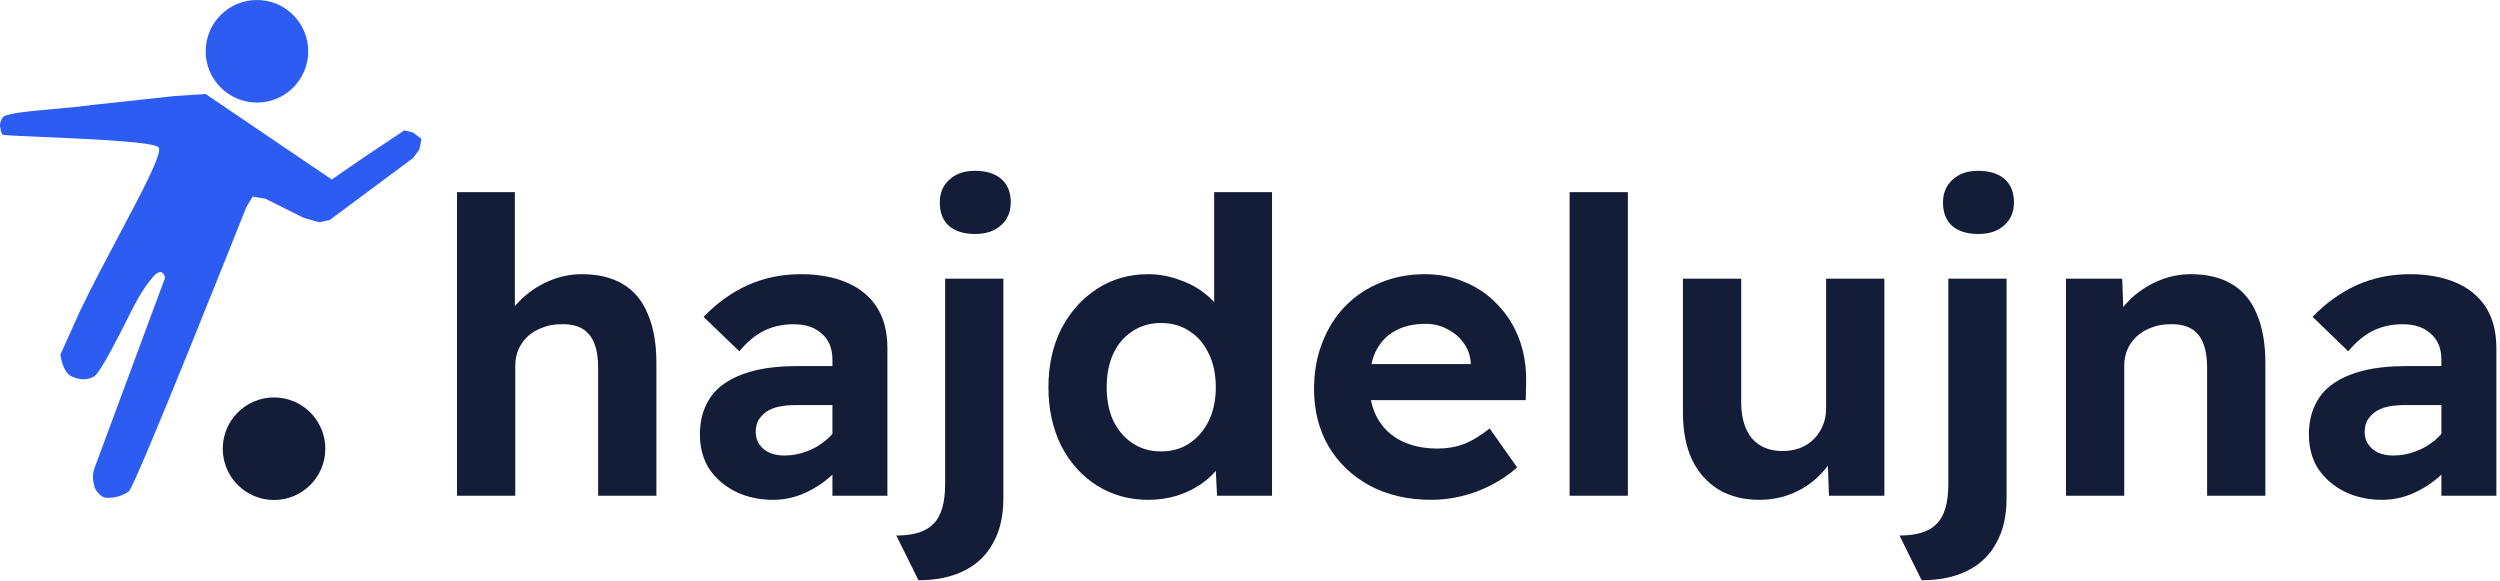 <svg width="585" height="136" viewBox="0 0 585 136" fill="none" xmlns="http://www.w3.org/2000/svg">
<path d="M106.941 116V44.96H120.477V75.584L117.789 76.736C118.429 74.432 119.677 72.352 121.533 70.496C123.389 68.576 125.597 67.04 128.157 65.888C130.717 64.736 133.373 64.16 136.125 64.16C139.965 64.16 143.165 64.928 145.725 66.464C148.349 68 150.301 70.336 151.581 73.472C152.925 76.544 153.597 80.384 153.597 84.992V116H139.965V85.952C139.965 83.648 139.645 81.728 139.005 80.192C138.365 78.656 137.405 77.536 136.125 76.832C134.845 76.128 133.213 75.808 131.229 75.872C129.693 75.872 128.285 76.128 127.005 76.64C125.725 77.088 124.573 77.76 123.549 78.656C122.589 79.552 121.853 80.576 121.341 81.728C120.829 82.88 120.573 84.16 120.573 85.568V116H113.757C112.349 116 111.069 116 109.917 116C108.765 116 107.773 116 106.941 116Z" fill="#141D37"/>
<path d="M194.788 116V84.224C194.788 81.536 193.956 79.488 192.292 78.08C190.692 76.608 188.516 75.872 185.764 75.872C183.14 75.872 180.804 76.384 178.756 77.408C176.708 78.432 174.788 80.032 172.996 82.208L164.644 74.144C167.716 70.944 171.14 68.48 174.916 66.752C178.756 65.024 182.916 64.16 187.396 64.16C191.492 64.16 195.044 64.8 198.052 66.08C201.124 67.36 203.492 69.28 205.156 71.84C206.82 74.4 207.652 77.632 207.652 81.536V116H194.788ZM180.868 116.96C177.668 116.96 174.756 116.32 172.132 115.04C169.572 113.76 167.524 112 165.988 109.76C164.516 107.456 163.78 104.768 163.78 101.696C163.78 99.072 164.26 96.768 165.22 94.784C166.18 92.736 167.588 91.072 169.444 89.792C171.364 88.448 173.732 87.424 176.548 86.72C179.428 86.016 182.756 85.664 186.532 85.664H201.508L200.644 94.784H186.34C184.804 94.784 183.428 94.912 182.212 95.168C181.06 95.424 180.068 95.84 179.236 96.416C178.468 96.992 177.86 97.664 177.412 98.432C177.028 99.2 176.836 100.096 176.836 101.12C176.836 102.208 177.124 103.168 177.7 104C178.276 104.832 179.044 105.472 180.004 105.92C181.028 106.368 182.18 106.592 183.46 106.592C185.316 106.592 187.076 106.272 188.74 105.632C190.468 104.992 192.004 104.096 193.348 102.944C194.692 101.792 195.748 100.48 196.516 99.008L199.108 105.824C197.764 108 196.132 109.92 194.212 111.584C192.292 113.248 190.212 114.56 187.972 115.52C185.732 116.48 183.364 116.96 180.868 116.96Z" fill="#141D37"/>
<path d="M214.918 135.776L209.734 125.312C213.83 125.312 216.742 124.384 218.47 122.528C220.262 120.736 221.158 117.664 221.158 113.312V65.216H234.79V116.576C234.79 120.736 233.99 124.224 232.39 127.04C230.854 129.92 228.582 132.096 225.574 133.568C222.63 135.04 219.078 135.776 214.918 135.776ZM228.166 54.752C225.542 54.752 223.494 54.112 222.022 52.832C220.614 51.552 219.91 49.728 219.91 47.36C219.91 45.184 220.646 43.424 222.118 42.08C223.59 40.672 225.606 39.968 228.166 39.968C230.79 39.968 232.838 40.608 234.31 41.888C235.782 43.168 236.518 44.992 236.518 47.36C236.518 49.6 235.75 51.392 234.214 52.736C232.742 54.08 230.726 54.752 228.166 54.752Z" fill="#141D37"/>
<path d="M268.659 116.96C264.243 116.96 260.243 115.84 256.659 113.6C253.139 111.36 250.355 108.256 248.307 104.288C246.323 100.256 245.331 95.712 245.331 90.656C245.331 85.536 246.323 80.992 248.307 77.024C250.355 73.056 253.139 69.92 256.659 67.616C260.179 65.312 264.179 64.16 268.659 64.16C271.027 64.16 273.299 64.544 275.475 65.312C277.715 66.016 279.699 67.008 281.427 68.288C283.155 69.568 284.563 71.008 285.651 72.608C286.739 74.144 287.379 75.744 287.571 77.408L284.115 78.08V44.96H297.651V116H284.787L284.211 104.288L286.899 104.672C286.835 106.208 286.291 107.712 285.267 109.184C284.243 110.656 282.867 112 281.139 113.216C279.475 114.368 277.555 115.296 275.379 116C273.267 116.64 271.027 116.96 268.659 116.96ZM271.635 105.632C274.259 105.632 276.499 104.992 278.355 103.712C280.275 102.432 281.779 100.672 282.867 98.432C283.955 96.192 284.499 93.6 284.499 90.656C284.499 87.648 283.955 85.024 282.867 82.784C281.779 80.48 280.275 78.72 278.355 77.504C276.499 76.224 274.259 75.584 271.635 75.584C269.139 75.584 266.931 76.224 265.011 77.504C263.091 78.72 261.587 80.48 260.499 82.784C259.475 85.024 258.963 87.648 258.963 90.656C258.963 93.6 259.475 96.192 260.499 98.432C261.587 100.672 263.091 102.432 265.011 103.712C266.931 104.992 269.139 105.632 271.635 105.632Z" fill="#141D37"/>
<path d="M334.943 116.96C329.439 116.96 324.607 115.84 320.447 113.6C316.351 111.36 313.151 108.288 310.847 104.384C308.607 100.48 307.487 96.032 307.487 91.04C307.487 87.072 308.127 83.456 309.407 80.192C310.687 76.864 312.479 74.016 314.783 71.648C317.087 69.28 319.807 67.456 322.943 66.176C326.143 64.832 329.631 64.16 333.407 64.16C336.863 64.16 340.031 64.8 342.911 66.08C345.855 67.296 348.383 69.056 350.495 71.36C352.671 73.6 354.335 76.256 355.487 79.328C356.639 82.4 357.183 85.76 357.119 89.408L357.023 93.632H316.223L314.015 85.184H345.791L344.159 86.912V84.896C344.031 83.104 343.455 81.536 342.431 80.192C341.471 78.848 340.223 77.792 338.687 77.024C337.151 76.192 335.455 75.776 333.599 75.776C330.719 75.776 328.287 76.352 326.303 77.504C324.383 78.592 322.911 80.192 321.887 82.304C320.927 84.352 320.447 86.912 320.447 89.984C320.447 92.992 321.087 95.648 322.367 97.952C323.647 100.192 325.471 101.92 327.839 103.136C330.271 104.352 333.119 104.96 336.383 104.96C338.623 104.96 340.671 104.608 342.527 103.904C344.383 103.2 346.399 101.984 348.575 100.256L355.007 109.376C353.215 110.976 351.199 112.352 348.959 113.504C346.719 114.656 344.415 115.52 342.047 116.096C339.679 116.672 337.311 116.96 334.943 116.96Z" fill="#141D37"/>
<path d="M367.287 116V44.96H380.919V116H367.287Z" fill="#141D37"/>
<path d="M411.663 116.96C408.015 116.96 404.847 116.16 402.159 114.56C399.471 112.896 397.391 110.56 395.919 107.552C394.511 104.48 393.807 100.832 393.807 96.608V65.216H407.439V94.112C407.439 97.696 408.271 100.512 409.935 102.56C411.663 104.544 414.031 105.536 417.039 105.536C418.575 105.536 419.951 105.312 421.167 104.864C422.447 104.352 423.535 103.648 424.431 102.752C425.327 101.856 426.031 100.8 426.543 99.584C427.055 98.368 427.311 97.024 427.311 95.552V65.216H440.943V116H427.983L427.599 105.536L429.999 104.384C429.295 106.752 428.015 108.896 426.159 110.816C424.367 112.736 422.223 114.24 419.727 115.328C417.231 116.416 414.543 116.96 411.663 116.96Z" fill="#141D37"/>
<path d="M449.668 135.776L444.484 125.312C448.58 125.312 451.492 124.384 453.22 122.528C455.012 120.736 455.908 117.664 455.908 113.312V65.216H469.54V116.576C469.54 120.736 468.74 124.224 467.14 127.04C465.604 129.92 463.332 132.096 460.324 133.568C457.38 135.04 453.828 135.776 449.668 135.776ZM462.916 54.752C460.292 54.752 458.244 54.112 456.772 52.832C455.364 51.552 454.66 49.728 454.66 47.36C454.66 45.184 455.396 43.424 456.868 42.08C458.34 40.672 460.356 39.968 462.916 39.968C465.54 39.968 467.588 40.608 469.06 41.888C470.532 43.168 471.268 44.992 471.268 47.36C471.268 49.6 470.5 51.392 468.964 52.736C467.492 54.08 465.476 54.752 462.916 54.752Z" fill="#141D37"/>
<path d="M483.441 116V65.216H496.593L496.977 75.584L494.289 76.736C494.929 74.432 496.177 72.352 498.033 70.496C499.889 68.576 502.097 67.04 504.657 65.888C507.217 64.736 509.873 64.16 512.625 64.16C516.465 64.16 519.665 64.928 522.225 66.464C524.849 68 526.801 70.336 528.081 73.472C529.425 76.544 530.097 80.384 530.097 84.992V116H516.465V85.952C516.465 83.648 516.145 81.728 515.505 80.192C514.865 78.656 513.905 77.536 512.625 76.832C511.345 76.128 509.713 75.808 507.729 75.872C506.193 75.872 504.785 76.128 503.505 76.64C502.225 77.088 501.073 77.76 500.049 78.656C499.089 79.552 498.353 80.576 497.841 81.728C497.329 82.88 497.073 84.16 497.073 85.568V116H490.257C488.849 116 487.569 116 486.417 116C485.265 116 484.273 116 483.441 116Z" fill="#141D37"/>
<path d="M571.288 116V84.224C571.288 81.536 570.456 79.488 568.792 78.08C567.192 76.608 565.016 75.872 562.264 75.872C559.64 75.872 557.304 76.384 555.256 77.408C553.208 78.432 551.288 80.032 549.496 82.208L541.144 74.144C544.216 70.944 547.64 68.48 551.416 66.752C555.256 65.024 559.416 64.16 563.896 64.16C567.992 64.16 571.544 64.8 574.552 66.08C577.624 67.36 579.992 69.28 581.656 71.84C583.32 74.4 584.152 77.632 584.152 81.536V116H571.288ZM557.368 116.96C554.168 116.96 551.256 116.32 548.632 115.04C546.072 113.76 544.024 112 542.488 109.76C541.016 107.456 540.28 104.768 540.28 101.696C540.28 99.072 540.76 96.768 541.72 94.784C542.68 92.736 544.088 91.072 545.944 89.792C547.864 88.448 550.232 87.424 553.048 86.72C555.928 86.016 559.256 85.664 563.032 85.664H578.008L577.144 94.784H562.84C561.304 94.784 559.928 94.912 558.712 95.168C557.56 95.424 556.568 95.84 555.736 96.416C554.968 96.992 554.36 97.664 553.912 98.432C553.528 99.2 553.336 100.096 553.336 101.12C553.336 102.208 553.624 103.168 554.2 104C554.776 104.832 555.544 105.472 556.504 105.92C557.528 106.368 558.68 106.592 559.96 106.592C561.816 106.592 563.576 106.272 565.24 105.632C566.968 104.992 568.504 104.096 569.848 102.944C571.192 101.792 572.248 100.48 573.016 99.008L575.608 105.824C574.264 108 572.632 109.92 570.712 111.584C568.792 113.248 566.712 114.56 564.472 115.52C562.232 116.48 559.864 116.96 557.368 116.96Z" fill="#141D37"/>
<path d="M72.125 12C72.125 18.627 66.752 24 60.125 24C53.498 24 48.125 18.627 48.125 12C48.125 5.373 53.498 0 60.125 0C66.752 0 72.125 5.373 72.125 12Z" fill="#2D5CF2"/>
<path d="M76.125 105C76.125 111.627 70.752 117 64.125 117C57.498 117 52.125 111.627 52.125 105C52.125 98.373 57.498 93 64.125 93C70.752 93 76.125 98.373 76.125 105Z" fill="#141D37"/>
<path d="M9.919 32.053C11.229 32.109 12.621 32.168 14.056 32.231C24.101 32.675 36.248 33.331 37.125 34.5C38.075 35.766 33.302 44.756 27.839 55.047C24.674 61.011 21.276 67.412 18.625 73L14.125 83C14.125 83 14.625 87 16.625 88C18.625 89 20.625 89 22.125 88C23.625 87 28.625 77 30.125 74C31.625 71 33.125 68 35.625 65C38.125 62 38.625 65 38.625 65L22.125 109.5C21.527 111.291 21.726 112.194 22.064 113.724C22.084 113.814 22.104 113.906 22.125 114C22.125 114 23.125 116.5 25.125 116.5C27.125 116.5 28.625 116 30.125 115C31.625 114 57.625 48.5 57.625 48.5L59.125 46L62.125 46.5L71.125 51L74.625 52L77.125 51.5L96.625 37L98.125 35L98.625 32.5L96.625 31L94.625 30.5L85.625 36.5L77.625 42L48.125 22L40.625 22.5L22.125 24.5C19.174 24.912 15.766 25.219 12.542 25.51C6.593 26.047 1.274 26.527 0.625 27.5C-0.375 29 0.125 30 0.125 30C0.125 30 0.125 31 0.625 31.5C0.791 31.666 4.707 31.832 9.919 32.053Z" fill="#2D5CF2"/>
</svg>
